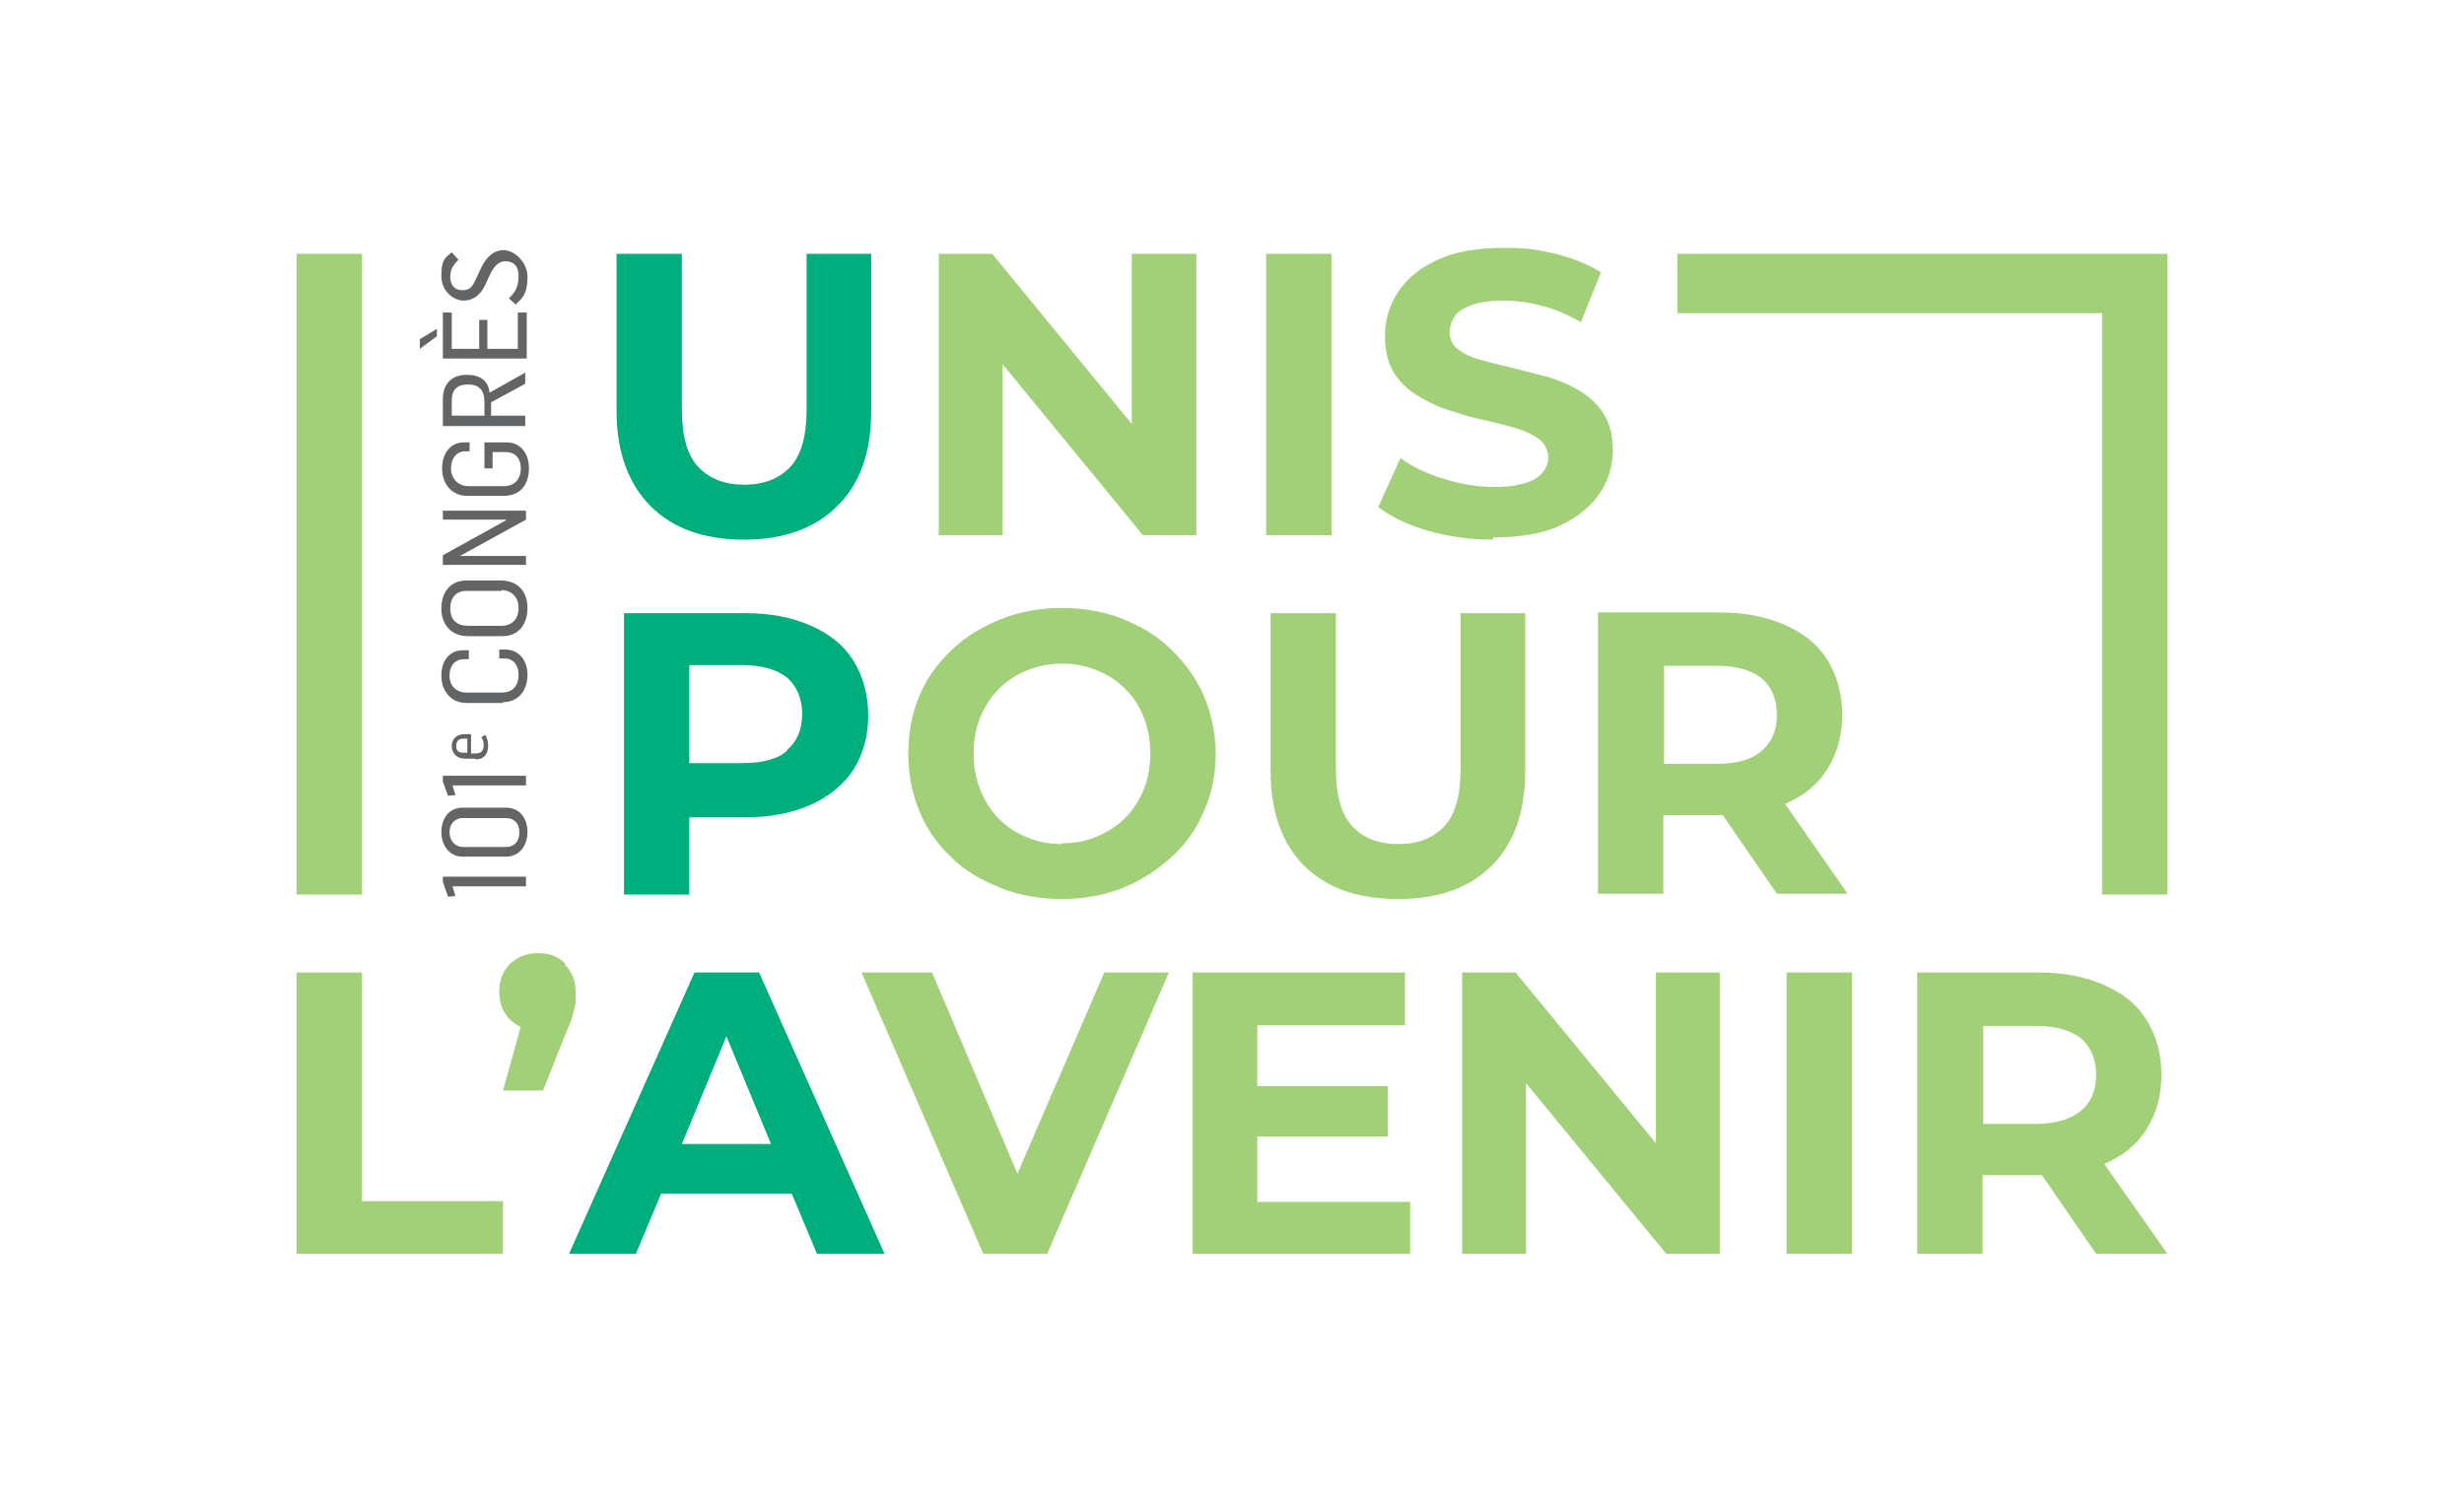 <?xml version="1.0" encoding="UTF-8"?>
<svg xmlns="http://www.w3.org/2000/svg" id="Layer_2" version="1.1" viewBox="0 0 302.4 185.1">
  <defs>
    <style>
      .st0 {
        fill: none;
      }

      .st1 {
        fill: #00ad7d;
      }

      .st2 {
        fill: #a2d078;
      }

      .st3 {
        fill: #636466;
      }
    </style>
  </defs>
  <g id="Layer_1-2">
    <path class="st1" d="M104.733,81.08c-1.184-1.913-2.916-3.28-5.193-4.282s-4.92-1.549-8.018-1.549h-14.942v34.531h8.018v-9.476h6.924c3.098,0,5.74-.547,8.018-1.549,2.187-1.002,4.009-2.46,5.193-4.282,1.184-1.913,1.822-4.1,1.822-6.651s-.638-4.829-1.822-6.742M96.624,92.104c-1.184,1.093-3.098,1.549-5.558,1.549h-6.469v-12.027h6.469c2.46,0,4.282.547,5.558,1.549,1.184,1.093,1.822,2.551,1.822,4.464s-.638,3.371-1.822,4.373"></path>
    <path class="st2" d="M130.336,110.327c-2.733,0-5.284-.456-7.562-1.367s-4.373-2.096-6.013-3.736c-1.731-1.64-3.007-3.462-3.918-5.649-.911-2.187-1.367-4.556-1.367-7.107s.456-4.92,1.367-7.107,2.278-4.009,4.009-5.649c1.731-1.64,3.736-2.824,6.013-3.736s4.829-1.367,7.471-1.367,5.284.456,7.471,1.367c2.278.911,4.282,2.096,5.922,3.736,1.731,1.64,3.007,3.462,4.009,5.649.911,2.187,1.458,4.556,1.458,7.107s-.456,4.92-1.458,7.107c-.911,2.187-2.278,4.1-4.009,5.649s-3.644,2.824-5.922,3.736-4.738,1.367-7.471,1.367M130.336,103.493c1.549,0,3.007-.273,4.282-.82s2.46-1.276,3.462-2.278,1.731-2.187,2.278-3.462c.547-1.367.82-2.824.82-4.464s-.273-3.098-.82-4.464c-.547-1.367-1.276-2.551-2.278-3.462-1.002-1.002-2.096-1.731-3.462-2.278s-2.733-.82-4.282-.82-2.916.273-4.282.82-2.46,1.276-3.462,2.278c-1.002,1.002-1.731,2.187-2.278,3.462-.547,1.367-.82,2.824-.82,4.464s.273,3.098.82,4.464,1.276,2.551,2.278,3.553,2.096,1.731,3.462,2.278c1.276.547,2.733.82,4.282.82"></path>
    <path class="st2" d="M171.518,110.327c-4.92,0-8.747-1.367-11.48-4.1s-4.1-6.651-4.1-11.662v-19.316h8.018v19.042c0,3.28.638,5.649,2.004,7.107,1.367,1.458,3.189,2.187,5.649,2.187s4.282-.729,5.649-2.187,2.004-3.827,2.004-7.107v-19.042h7.927v19.316c0,5.102-1.367,8.929-4.1,11.662s-6.56,4.1-11.48,4.1"></path>
    <path class="st2" d="M226.822,109.78l-7.744-11.116h0c2.278-1.002,4.009-2.369,5.193-4.282s1.822-4.1,1.822-6.651-.638-4.829-1.822-6.742-2.916-3.28-5.193-4.282-4.92-1.549-8.018-1.549h-14.942v34.531h8.018v-9.658h7.289l6.651,9.658h8.656l.091.091ZM216.253,83.267c1.184,1.093,1.822,2.551,1.822,4.464s-.638,3.371-1.822,4.373c-1.184,1.093-3.098,1.64-5.558,1.64h-6.469v-12.027h6.469c2.46,0,4.282.547,5.558,1.549"></path>
    <polygon class="st2" points="36.4 153.878 36.4 119.347 44.418 119.347 44.418 147.409 61.729 147.409 61.729 153.878 36.4 153.878"></polygon>
    <path class="st2" d="M69.382,118.253c-.911-.911-2.004-1.276-3.371-1.276s-2.46.456-3.371,1.276c-.911.911-1.367,2.004-1.367,3.462s.456,2.551,1.367,3.462c.364.364.82.638,1.276.82l-2.187,7.836h4.92l2.824-7.107c.364-.911.729-1.64.82-2.187.182-.547.273-1.093.364-1.458v-1.276c0-1.458-.456-2.551-1.367-3.462"></path>
    <path class="st1" d="M100.178,153.878h8.382l-15.398-34.531h-7.927l-15.398,34.531h8.2l3.098-7.38h16.036l3.098,7.38h-.091ZM83.687,140.393l5.467-13.211,5.467,13.211h-10.933Z"></path>
    <polygon class="st2" points="135.529 119.347 124.869 144.038 114.391 119.347 105.736 119.347 120.678 153.878 128.513 153.878 143.456 119.347 135.529 119.347"></polygon>
    <polygon class="st2" points="154.298 147.5 154.298 139.482 170.333 139.482 170.333 133.287 154.298 133.287 154.298 125.816 172.429 125.816 172.429 119.347 146.371 119.347 146.371 153.878 173.067 153.878 173.067 147.5 154.298 147.5"></polygon>
    <polygon class="st2" points="203.224 119.347 203.224 140.302 186.004 119.347 179.444 119.347 179.444 153.878 187.28 153.878 187.28 132.922 204.5 153.878 211.06 153.878 211.06 119.347 203.224 119.347"></polygon>
    <rect class="st2" x="219.26" y="119.347" width="8.018" height="34.531"></rect>
    <path class="st2" d="M266,153.878l-7.744-11.024h0c2.278-1.002,4.009-2.369,5.193-4.282s1.822-4.1,1.822-6.651-.638-4.829-1.822-6.742c-1.184-1.913-2.916-3.28-5.193-4.282s-4.92-1.549-8.018-1.549h-14.942v34.531h8.018v-9.658h7.289l6.651,9.658h8.747ZM255.431,127.456c1.184,1.093,1.822,2.551,1.822,4.464s-.638,3.371-1.822,4.373-3.098,1.64-5.558,1.64h-6.469v-12.027h6.469c2.46,0,4.282.547,5.558,1.549"></path>
    <polygon class="st3" points="55.533 108.778 55.898 109.962 54.987 110.053 54.349 108.231 54.349 107.593 64.553 107.593 64.553 108.778 55.533 108.778"></polygon>
    <path class="st3" d="M62.093,105.133h-5.284c-1.731,0-2.642-1.458-2.642-3.007s.82-3.007,2.642-3.007h5.284c1.822,0,2.642,1.458,2.642,3.007s-.911,3.007-2.642,3.007M62.093,100.396h-5.284c-.911,0-1.64.638-1.64,1.731s.729,1.822,1.64,1.822h5.284c1.002,0,1.64-.638,1.64-1.822s-.729-1.731-1.64-1.731"></path>
    <polygon class="st3" points="55.533 96.387 55.898 97.571 54.987 97.662 54.349 95.931 54.349 95.202 64.553 95.202 64.553 96.387 55.533 96.387"></polygon>
    <path class="st3" d="M58.358,93.107h-1.276c-1.093,0-1.64-.729-1.64-1.549s.547-1.458,1.549-1.458h.82v2.369h.547c.729,0,1.002-.364,1.002-1.002s-.182-.82-.273-1.002l.456-.273c.273.364.364.911.364,1.367,0,.911-.456,1.64-1.549,1.64M57.356,90.647h-.456c-.456,0-.911.182-.911.911s.456.82.911.82h.456v-1.731h0Z"></path>
    <path class="st3" d="M61.729,86.273h-4.464c-1.913,0-3.098-1.458-3.098-3.371s1.093-3.098,2.642-3.098h.729v1.093h-.547c-1.093,0-1.822.729-1.822,2.004s.82,2.096,2.096,2.096h4.282c1.458,0,2.096-.911,2.096-2.187s-.729-2.004-1.731-2.004h-.638v-1.093h.729c1.64,0,2.733,1.276,2.733,3.098s-1.002,3.371-3.098,3.371"></path>
    <path class="st3" d="M61.638,78.073h-4.191c-2.096,0-3.28-1.458-3.28-3.371s1.002-3.462,3.098-3.462h4.191c2.187,0,3.28,1.458,3.28,3.371s-1.002,3.462-3.098,3.462M61.547,72.516h-4.282c-1.276,0-2.004.82-2.004,2.187s.82,2.096,2.187,2.096h4.1c1.276,0,2.096-.82,2.096-2.187s-.911-2.187-2.096-2.187"></path>
    <polygon class="st3" points="54.349 69.327 54.349 68.142 62.093 63.86 62.093 63.769 54.349 63.769 54.349 62.676 64.553 62.676 64.553 63.769 56.444 68.233 56.444 68.233 64.553 68.233 64.553 69.327 54.349 69.327"></polygon>
    <path class="st3" d="M61.729,60.853h-4.373c-1.913,0-3.098-1.458-3.098-3.371s1.093-3.189,2.642-3.189h.729v1.093h-.547c-1.002,0-1.731.82-1.731,2.096s.911,2.187,2.187,2.187h4.282c1.276,0,2.096-.82,2.096-2.187s-.82-2.004-1.822-2.004h-1.64v2.004h-1.002v-3.189h2.733c1.64,0,2.733,1.276,2.733,3.189s-1.002,3.371-3.098,3.371"></path>
    <path class="st3" d="M54.349,52.198v-3.189c0-2.004,1.184-3.007,2.916-3.007s2.642.729,2.824,2.187l4.373-2.46v1.367l-4.191,2.278v1.64h4.191v1.276h-10.204l.091-.091ZM59.451,49.282c0-1.367-.638-2.096-2.004-2.096s-2.004.638-2.004,2.004v1.822h4.009v-1.731Z"></path>
    <path class="st3" d="M51.524,42.813v-1.184l2.096-1.276v.911l-2.096,1.549h0ZM54.349,43.998v-5.649h1.093v4.464h3.371v-3.553h1.002v3.553h3.736v-4.464h1.093v5.649h-10.296Z"></path>
    <path class="st3" d="M63.369,37.438l-.911-.82c.729-.729,1.184-1.367,1.184-2.733s-.729-1.822-1.64-1.822-1.458.82-1.822,1.549l-.638,1.367c-.547,1.184-1.458,1.913-2.642,1.913s-2.733-1.093-2.733-3.007.364-2.187,1.276-2.916l.82.911c-.638.638-1.002,1.184-1.002,2.096s.456,1.64,1.458,1.64,1.276-.456,1.731-1.458l.547-1.184c.638-1.367,1.549-2.278,2.824-2.278s2.916,1.458,2.916,3.28-.456,2.551-1.367,3.28"></path>
    <polygon class="st2" points="266 31.151 205.867 31.151 205.867 38.44 257.982 38.44 257.982 109.78 266 109.78 266 31.151"></polygon>
    <rect class="st2" x="36.4" y="31.151" width="8.018" height="78.629"></rect>
    <path class="st1" d="M91.34,66.229c-4.92,0-8.747-1.367-11.48-4.1s-4.191-6.651-4.191-11.662v-19.316h8.018v19.042c0,3.28.638,5.649,2.004,7.107s3.28,2.187,5.649,2.187,4.282-.729,5.649-2.187,2.004-3.827,2.004-7.107v-19.042h7.927v19.316c0,5.011-1.367,8.929-4.191,11.662-2.733,2.733-6.56,4.1-11.48,4.1"></path>
    <polygon class="st2" points="115.211 65.682 115.211 31.151 121.771 31.151 142.18 56.024 138.9 56.024 138.9 31.151 146.827 31.151 146.827 65.682 140.267 65.682 119.858 40.809 123.047 40.809 123.047 65.682 115.211 65.682"></polygon>
    <rect class="st2" x="155.391" y="31.151" width="8.018" height="34.531"></rect>
    <path class="st2" d="M183.18,66.229c-2.733,0-5.376-.364-7.927-1.093s-4.556-1.731-6.104-2.916l2.733-6.013c1.458,1.093,3.189,1.913,5.284,2.551s4.1,1.002,6.104,1.002,2.824-.182,3.827-.456,1.731-.729,2.187-1.276.729-1.184.729-1.913-.364-1.64-1.093-2.187c-.729-.547-1.64-1.002-2.824-1.367s-2.46-.638-3.918-1.002c-1.458-.273-2.824-.729-4.282-1.184-1.458-.456-2.733-1.093-3.918-1.822s-2.187-1.64-2.916-2.824-1.093-2.733-1.093-4.556.547-3.736,1.64-5.376,2.642-2.916,4.829-3.918c2.187-1.002,4.829-1.458,8.109-1.458s4.282.273,6.378.729c2.096.547,4.009,1.276,5.558,2.278l-2.46,6.104c-1.64-.911-3.189-1.64-4.829-2.004-1.64-.456-3.189-.638-4.738-.638s-2.824.182-3.827.547c-1.002.364-1.731.82-2.096,1.367s-.638,1.276-.638,2.004.364,1.64,1.093,2.096c.729.547,1.64,1.002,2.824,1.276,1.184.364,2.46.638,3.918,1.002,1.458.364,2.824.729,4.282,1.093,1.458.456,2.733,1.002,3.918,1.731,1.184.729,2.187,1.64,2.916,2.824s1.093,2.642,1.093,4.464-.547,3.736-1.64,5.284c-1.093,1.64-2.733,2.916-4.829,3.918s-4.92,1.458-8.2,1.458"></path>
    <rect class="st0" width="302.4" height="185.1"></rect>
  </g>
</svg>
